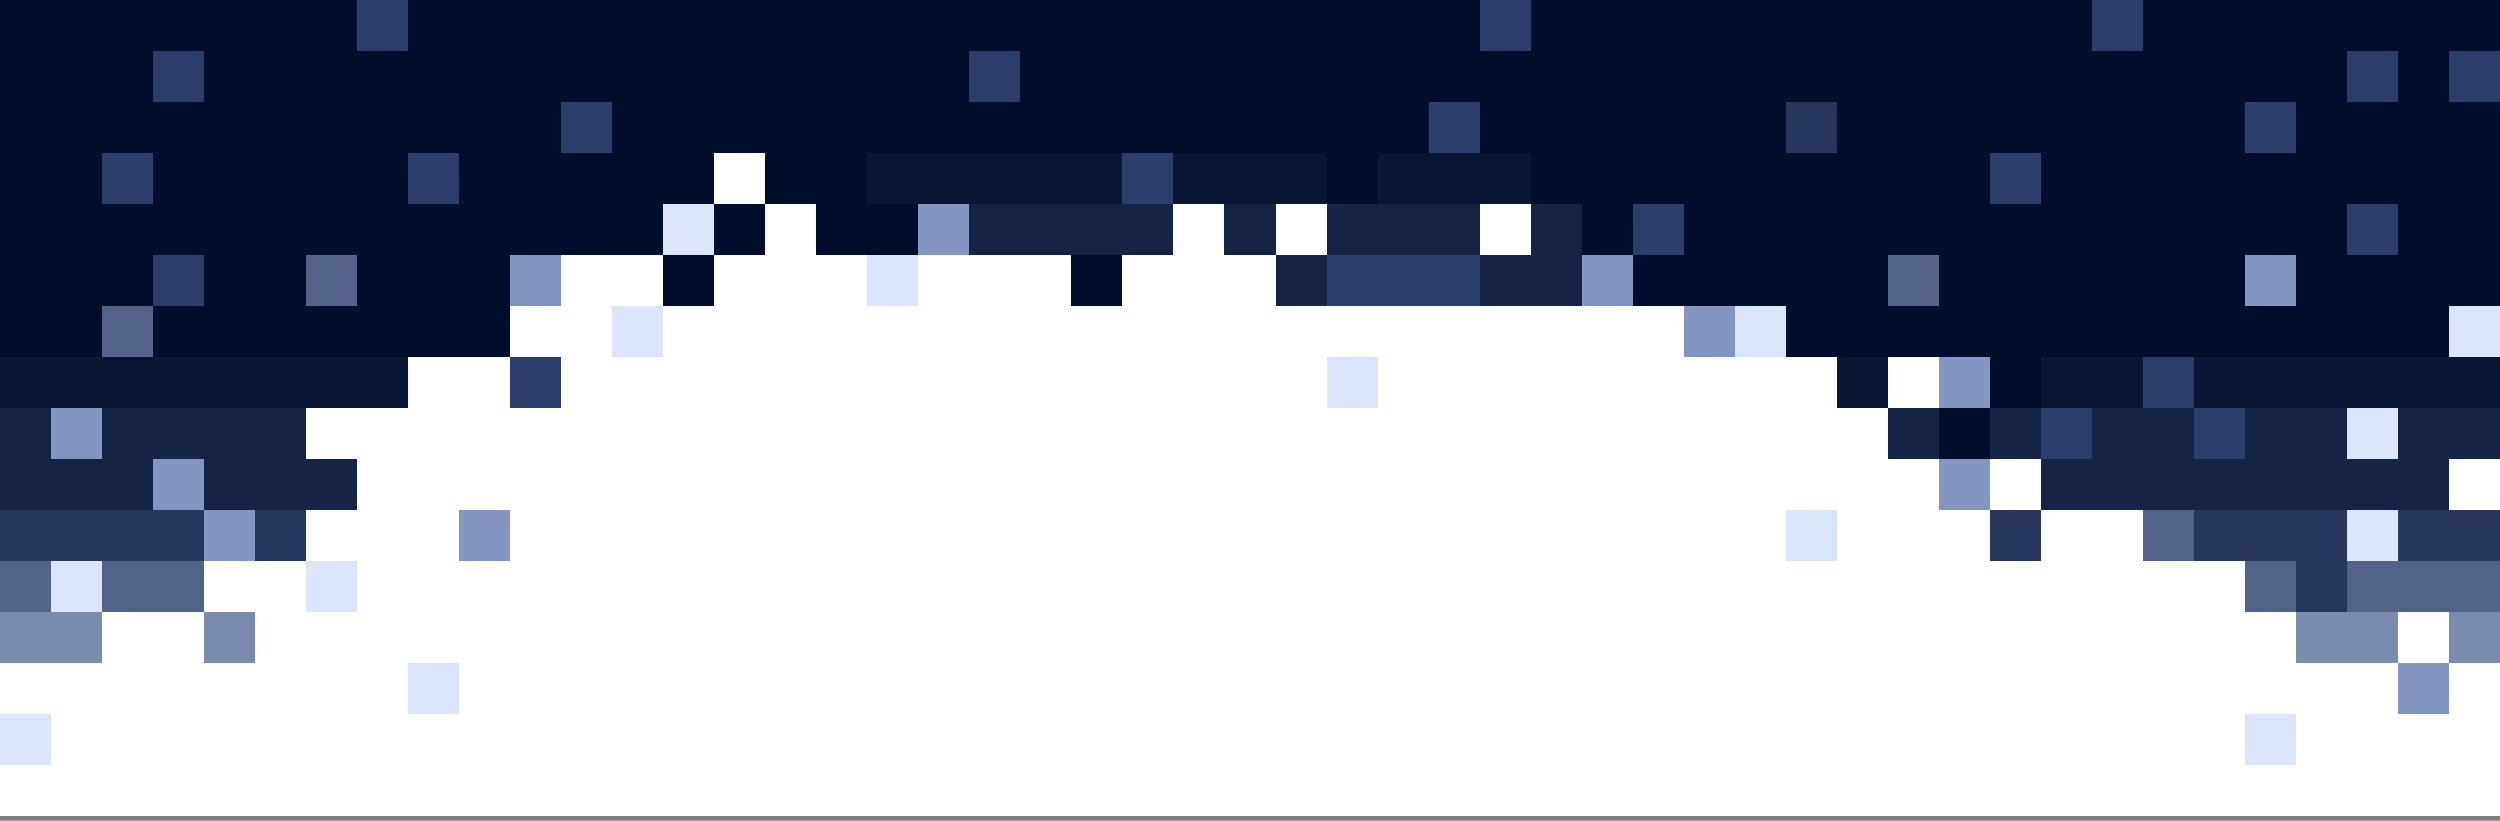 <svg xmlns="http://www.w3.org/2000/svg" id="mySvg" width="2254" height="740" viewBox="0 0 2254 740" fill="none" style=" ">
  <rect x="0" y="0" width="2254" height="740" fill="#808080" stroke="none"/>
  <rect width="46" height="46" fill="#000D2C" x="0" y="0" shape-rendering="crispEdges"/>
  <rect x="46" width="46" height="46" fill="#000D2C" y="0" shape-rendering="crispEdges"/>
  <rect x="92" width="46" height="46" fill="#000D2C" y="0" shape-rendering="crispEdges"/>
  <rect x="138" width="46" height="46" fill="#000D2C" y="0" shape-rendering="crispEdges"/>
  <rect x="184" width="46" height="46" fill="#000D2C" y="0" shape-rendering="crispEdges"/>
  <rect x="230" width="46" height="46" fill="#000D2C" y="0" shape-rendering="crispEdges"/>
  <rect x="276" width="46" height="46" fill="#000D2C" y="0" shape-rendering="crispEdges"/>
  <rect x="322" width="46" height="46" fill="#2B3E6B" y="0" shape-rendering="crispEdges"/>
  <rect x="368" width="46" height="46" fill="#000D2C" y="0" shape-rendering="crispEdges"/>
  <rect x="414" width="46" height="46" fill="#000D2C" y="0" shape-rendering="crispEdges"/>
  <rect x="460" width="46" height="46" fill="#000D2C" y="0" shape-rendering="crispEdges"/>
  <rect x="506" width="46" height="46" fill="#000D2C" y="0" shape-rendering="crispEdges"/>
  <rect x="552" width="46" height="46" fill="#000D2C" y="0" shape-rendering="crispEdges"/>
  <rect x="598" width="46" height="46" fill="#000D2C" y="0" shape-rendering="crispEdges"/>
  <rect x="644" width="46" height="46" fill="#000D2C" y="0" shape-rendering="crispEdges"/>
  <rect x="690" width="46" height="46" fill="#000D2C" y="0" shape-rendering="crispEdges"/>
  <rect x="736" width="46" height="46" fill="#000D2C" y="0" shape-rendering="crispEdges"/>
  <rect x="782" width="46" height="46" fill="#000D2C" y="0" shape-rendering="crispEdges"/>
  <rect x="828" width="46" height="46" fill="#000D2C" y="0" shape-rendering="crispEdges"/>
  <rect x="874" width="46" height="46" fill="#000D2C" y="0" shape-rendering="crispEdges"/>
  <rect x="920" width="46" height="46" fill="#000D2C" y="0" shape-rendering="crispEdges"/>
  <rect x="966" width="46" height="46" fill="#000D2C" y="0" shape-rendering="crispEdges"/>
  <rect x="1012" width="46" height="46" fill="#000D2C" y="0" shape-rendering="crispEdges"/>
  <rect x="1058" width="46" height="46" fill="#000D2C" y="0" shape-rendering="crispEdges"/>
  <rect x="1104" width="46" height="46" fill="#000D2C" y="0" shape-rendering="crispEdges"/>
  <rect x="1150" width="46" height="46" fill="#000D2C" y="0" shape-rendering="crispEdges"/>
  <rect x="1196" width="46" height="46" fill="#000D2C" y="0" shape-rendering="crispEdges"/>
  <rect x="1242" width="46" height="46" fill="#000D2C" y="0" shape-rendering="crispEdges"/>
  <rect x="1288" width="46" height="46" fill="#000D2C" y="0" shape-rendering="crispEdges"/>
  <rect x="1334" width="46" height="46" fill="#2B3E6B" y="0" shape-rendering="crispEdges"/>
  <rect x="1380" width="46" height="46" fill="#000D2C" y="0" shape-rendering="crispEdges"/>
  <rect x="1426" width="46" height="46" fill="#000D2C" y="0" shape-rendering="crispEdges"/>
  <rect x="1472" width="46" height="46" fill="#000D2C" y="0" shape-rendering="crispEdges"/>
  <rect x="1518" width="46" height="46" fill="#000D2C" y="0" shape-rendering="crispEdges"/>
  <rect x="1564" width="46" height="46" fill="#000D2C" y="0" shape-rendering="crispEdges"/>
  <rect x="1610" width="46" height="46" fill="#000D2C" y="0" shape-rendering="crispEdges"/>
  <rect x="1656" width="46" height="46" fill="#000D2C" y="0" shape-rendering="crispEdges"/>
  <rect x="1702" width="46" height="46" fill="#000D2C" y="0" shape-rendering="crispEdges"/>
  <rect x="1748" width="46" height="46" fill="#000D2C" y="0" shape-rendering="crispEdges"/>
  <rect x="1794" width="46" height="46" fill="#000D2C" y="0" shape-rendering="crispEdges"/>
  <rect x="1840" width="46" height="46" fill="#000D2C" y="0" shape-rendering="crispEdges"/>
  <rect x="1886" width="46" height="46" fill="#2B3E6B" y="0" shape-rendering="crispEdges"/>
  <rect x="1932" width="46" height="46" fill="#000D2C" y="0" shape-rendering="crispEdges"/>
  <rect x="1978" width="46" height="46" fill="#000D2C" y="0" shape-rendering="crispEdges"/>
  <rect x="2024" width="46" height="46" fill="#000D2C" y="0" shape-rendering="crispEdges"/>
  <rect x="2070" width="46" height="46" fill="#000D2C" y="0" shape-rendering="crispEdges"/>
  <rect x="2116" width="46" height="46" fill="#000D2C" y="0" shape-rendering="crispEdges"/>
  <rect x="2162" width="46" height="46" fill="#000D2C" y="0" shape-rendering="crispEdges"/>
  <rect x="2208" width="46" height="46" fill="#000D2C" y="0" shape-rendering="crispEdges"/>
  <rect y="46" width="46" height="46" fill="#000D2C" x="0" shape-rendering="crispEdges"/>
  <rect x="46" y="46" width="46" height="46" fill="#000D2C" shape-rendering="crispEdges"/>
  <rect x="92" y="46" width="46" height="46" fill="#000D2C" shape-rendering="crispEdges"/>
  <rect x="138" y="46" width="46" height="46" fill="#2B3E6B" shape-rendering="crispEdges"/>
  <rect x="184" y="46" width="46" height="46" fill="#000D2C" shape-rendering="crispEdges"/>
  <rect x="230" y="46" width="46" height="46" fill="#000D2C" shape-rendering="crispEdges"/>
  <rect x="276" y="46" width="46" height="46" fill="#000D2C" shape-rendering="crispEdges"/>
  <rect x="322" y="46" width="46" height="46" fill="#000D2C" shape-rendering="crispEdges"/>
  <rect x="368" y="46" width="46" height="46" fill="#000D2C" shape-rendering="crispEdges"/>
  <rect x="414" y="46" width="46" height="46" fill="#000D2C" shape-rendering="crispEdges"/>
  <rect x="460" y="46" width="46" height="46" fill="#000D2C" shape-rendering="crispEdges"/>
  <rect x="506" y="46" width="46" height="46" fill="#000D2C" shape-rendering="crispEdges"/>
  <rect x="552" y="46" width="46" height="46" fill="#000D2C" shape-rendering="crispEdges"/>
  <rect x="598" y="46" width="46" height="46" fill="#000D2C" shape-rendering="crispEdges"/>
  <rect x="644" y="46" width="46" height="46" fill="#000D2C" shape-rendering="crispEdges"/>
  <rect x="690" y="46" width="46" height="46" fill="#000D2C" shape-rendering="crispEdges"/>
  <rect x="736" y="46" width="46" height="46" fill="#000D2C" shape-rendering="crispEdges"/>
  <rect x="782" y="46" width="46" height="46" fill="#000D2C" shape-rendering="crispEdges"/>
  <rect x="828" y="46" width="46" height="46" fill="#000D2C" shape-rendering="crispEdges"/>
  <rect x="874" y="46" width="46" height="46" fill="#2B3E6B" shape-rendering="crispEdges"/>
  <rect x="920" y="46" width="46" height="46" fill="#000D2C" shape-rendering="crispEdges"/>
  <rect x="966" y="46" width="46" height="46" fill="#000D2C" shape-rendering="crispEdges"/>
  <rect x="1012" y="46" width="46" height="46" fill="#000D2C" shape-rendering="crispEdges"/>
  <rect x="1058" y="46" width="46" height="46" fill="#000D2C" shape-rendering="crispEdges"/>
  <rect x="1104" y="46" width="46" height="46" fill="#000D2C" shape-rendering="crispEdges"/>
  <rect x="1150" y="46" width="46" height="46" fill="#000D2C" shape-rendering="crispEdges"/>
  <rect x="1196" y="46" width="46" height="46" fill="#000D2C" shape-rendering="crispEdges"/>
  <rect x="1242" y="46" width="46" height="46" fill="#000D2C" shape-rendering="crispEdges"/>
  <rect x="1288" y="46" width="46" height="46" fill="#000D2C" shape-rendering="crispEdges"/>
  <rect x="1334" y="46" width="46" height="46" fill="#000D2C" shape-rendering="crispEdges"/>
  <rect x="1380" y="46" width="46" height="46" fill="#000D2C" shape-rendering="crispEdges"/>
  <rect x="1426" y="46" width="46" height="46" fill="#000D2C" shape-rendering="crispEdges"/>
  <rect x="1472" y="46" width="46" height="46" fill="#000D2C" shape-rendering="crispEdges"/>
  <rect x="1518" y="46" width="46" height="46" fill="#000D2C" shape-rendering="crispEdges"/>
  <rect x="1564" y="46" width="46" height="46" fill="#000D2C" shape-rendering="crispEdges"/>
  <rect x="1610" y="46" width="46" height="46" fill="#000D2C" shape-rendering="crispEdges"/>
  <rect x="1656" y="46" width="46" height="46" fill="#000D2C" shape-rendering="crispEdges"/>
  <rect x="1702" y="46" width="46" height="46" fill="#000D2C" shape-rendering="crispEdges"/>
  <rect x="1748" y="46" width="46" height="46" fill="#000D2C" shape-rendering="crispEdges"/>
  <rect x="1794" y="46" width="46" height="46" fill="#000D2C" shape-rendering="crispEdges"/>
  <rect x="1840" y="46" width="46" height="46" fill="#000D2C" shape-rendering="crispEdges"/>
  <rect x="1886" y="46" width="46" height="46" fill="#000D2C" shape-rendering="crispEdges"/>
  <rect x="1932" y="46" width="46" height="46" fill="#000D2C" shape-rendering="crispEdges"/>
  <rect x="1978" y="46" width="46" height="46" fill="#000D2C" shape-rendering="crispEdges"/>
  <rect x="2024" y="46" width="46" height="46" fill="#000D2C" shape-rendering="crispEdges"/>
  <rect x="2070" y="46" width="46" height="46" fill="#000D2C" shape-rendering="crispEdges"/>
  <rect x="2116" y="46" width="46" height="46" fill="#2B3E6B" shape-rendering="crispEdges"/>
  <rect x="2162" y="46" width="46" height="46" fill="#000D2C" shape-rendering="crispEdges"/>
  <rect x="2208" y="46" width="46" height="46" fill="#2B3E6B" shape-rendering="crispEdges"/>
  <rect y="92" width="46" height="46" fill="#000D2C" x="0" shape-rendering="crispEdges"/>
  <rect x="46" y="92" width="46" height="46" fill="#000D2C" shape-rendering="crispEdges"/>
  <rect x="92" y="92" width="46" height="46" fill="#000D2C" shape-rendering="crispEdges"/>
  <rect x="138" y="92" width="46" height="46" fill="#000D2C" shape-rendering="crispEdges"/>
  <rect x="184" y="92" width="46" height="46" fill="#000D2C" shape-rendering="crispEdges"/>
  <rect x="230" y="92" width="46" height="46" fill="#000D2C" shape-rendering="crispEdges"/>
  <rect x="276" y="92" width="46" height="46" fill="#000D2C" shape-rendering="crispEdges"/>
  <rect x="322" y="92" width="46" height="46" fill="#000D2C" shape-rendering="crispEdges"/>
  <rect x="368" y="92" width="46" height="46" fill="#000D2C" shape-rendering="crispEdges"/>
  <rect x="414" y="92" width="46" height="46" fill="#000D2C" shape-rendering="crispEdges"/>
  <rect x="460" y="92" width="46" height="46" fill="#000D2C" shape-rendering="crispEdges"/>
  <rect x="506" y="92" width="46" height="46" fill="#2B3E6B" shape-rendering="crispEdges"/>
  <rect x="552" y="92" width="46" height="46" fill="#000D2C" shape-rendering="crispEdges"/>
  <rect x="598" y="92" width="46" height="46" fill="#000D2C" shape-rendering="crispEdges"/>
  <rect x="644" y="92" width="46" height="46" fill="#000D2C" shape-rendering="crispEdges"/>
  <rect x="690" y="92" width="46" height="46" fill="#000D2C" shape-rendering="crispEdges"/>
  <rect x="736" y="92" width="46" height="46" fill="#000D2C" shape-rendering="crispEdges"/>
  <rect x="782" y="92" width="46" height="46" fill="#000D2C" shape-rendering="crispEdges"/>
  <rect x="828" y="92" width="46" height="46" fill="#000D2C" shape-rendering="crispEdges"/>
  <rect x="874" y="92" width="46" height="46" fill="#000D2C" shape-rendering="crispEdges"/>
  <rect x="920" y="92" width="46" height="46" fill="#000D2C" shape-rendering="crispEdges"/>
  <rect x="966" y="92" width="46" height="46" fill="#000D2C" shape-rendering="crispEdges"/>
  <rect x="1012" y="92" width="46" height="46" fill="#000D2C" shape-rendering="crispEdges"/>
  <rect x="1058" y="92" width="46" height="46" fill="#000D2C" shape-rendering="crispEdges"/>
  <rect x="1104" y="92" width="46" height="46" fill="#000D2C" shape-rendering="crispEdges"/>
  <rect x="1150" y="92" width="46" height="46" fill="#000D2C" shape-rendering="crispEdges"/>
  <rect x="1196" y="92" width="46" height="46" fill="#000D2C" shape-rendering="crispEdges"/>
  <rect x="1242" y="92" width="46" height="46" fill="#000D2C" shape-rendering="crispEdges"/>
  <rect x="1288" y="92" width="46" height="46" fill="#2B3E6B" shape-rendering="crispEdges"/>
  <rect x="1334" y="92" width="46" height="46" fill="#000D2C" shape-rendering="crispEdges"/>
  <rect x="1380" y="92" width="46" height="46" fill="#000D2C" shape-rendering="crispEdges"/>
  <rect x="1426" y="92" width="46" height="46" fill="#000D2C" shape-rendering="crispEdges"/>
  <rect x="1472" y="92" width="46" height="46" fill="#000D2C" shape-rendering="crispEdges"/>
  <rect x="1518" y="92" width="46" height="46" fill="#000D2C" shape-rendering="crispEdges"/>
  <rect x="1564" y="92" width="46" height="46" fill="#000D2C" shape-rendering="crispEdges"/>
  <rect x="1610" y="92" width="46" height="46" fill="#27365C" shape-rendering="crispEdges"/>
  <rect x="1656" y="92" width="46" height="46" fill="#000D2C" shape-rendering="crispEdges"/>
  <rect x="1702" y="92" width="46" height="46" fill="#000D2C" shape-rendering="crispEdges"/>
  <rect x="1748" y="92" width="46" height="46" fill="#000D2C" shape-rendering="crispEdges"/>
  <rect x="1794" y="92" width="46" height="46" fill="#000D2C" shape-rendering="crispEdges"/>
  <rect x="1840" y="92" width="46" height="46" fill="#000D2C" shape-rendering="crispEdges"/>
  <rect x="1886" y="92" width="46" height="46" fill="#000D2C" shape-rendering="crispEdges"/>
  <rect x="1932" y="92" width="46" height="46" fill="#000D2C" shape-rendering="crispEdges"/>
  <rect x="1978" y="92" width="46" height="46" fill="#000D2C" shape-rendering="crispEdges"/>
  <rect x="2024" y="92" width="46" height="46" fill="#2B3E6B" shape-rendering="crispEdges"/>
  <rect x="2070" y="92" width="46" height="46" fill="#000D2C" shape-rendering="crispEdges"/>
  <rect x="2116" y="92" width="46" height="46" fill="#000D2C" shape-rendering="crispEdges"/>
  <rect x="2162" y="92" width="46" height="46" fill="#000D2C" shape-rendering="crispEdges"/>
  <rect x="2208" y="92" width="46" height="46" fill="#000D2C" shape-rendering="crispEdges"/>
  <rect y="138" width="46" height="46" fill="#000D2C" x="0" shape-rendering="crispEdges"/>
  <rect x="46" y="138" width="46" height="46" fill="#000D2C" shape-rendering="crispEdges"/>
  <rect x="92" y="138" width="46" height="46" fill="#2B3E6B" shape-rendering="crispEdges"/>
  <rect x="138" y="138" width="46" height="46" fill="#000D2C" shape-rendering="crispEdges"/>
  <rect x="184" y="138" width="46" height="46" fill="#000D2C" shape-rendering="crispEdges"/>
  <rect x="230" y="138" width="46" height="46" fill="#000D2C" shape-rendering="crispEdges"/>
  <rect x="276" y="138" width="46" height="46" fill="#000D2C" shape-rendering="crispEdges"/>
  <rect x="322" y="138" width="46" height="46" fill="#000D2C" shape-rendering="crispEdges"/>
  <rect x="368" y="138" width="46" height="46" fill="#2B3E6B" shape-rendering="crispEdges"/>
  <rect x="414" y="138" width="46" height="46" fill="#000D2C" shape-rendering="crispEdges"/>
  <rect x="460" y="138" width="46" height="46" fill="#000D2C" shape-rendering="crispEdges"/>
  <rect x="506" y="138" width="46" height="46" fill="#000D2C" shape-rendering="crispEdges"/>
  <rect x="552" y="138" width="46" height="46" fill="#000D2C" shape-rendering="crispEdges"/>
  <rect x="598" y="138" width="46" height="46" fill="#000D2C" shape-rendering="crispEdges"/>
  <rect x="644" y="138" width="46" height="46" fill="white" shape-rendering="crispEdges"/>
  <rect x="690" y="138" width="46" height="46" fill="#000D2C" shape-rendering="crispEdges"/>
  <rect x="736" y="138" width="46" height="46" fill="#000D2C" shape-rendering="crispEdges"/>
  <rect x="782" y="138" width="46" height="46" fill="#091636" shape-rendering="crispEdges"/>
  <rect x="828" y="138" width="46" height="46" fill="#091636" shape-rendering="crispEdges"/>
  <rect x="874" y="138" width="46" height="46" fill="#091636" shape-rendering="crispEdges"/>
  <rect x="920" y="138" width="46" height="46" fill="#091636" shape-rendering="crispEdges"/>
  <rect x="966" y="138" width="46" height="46" fill="#091636" shape-rendering="crispEdges"/>
  <rect x="1012" y="138" width="46" height="46" fill="#2B3E6B" shape-rendering="crispEdges"/>
  <rect x="1058" y="138" width="46" height="46" fill="#091636" shape-rendering="crispEdges"/>
  <rect x="1104" y="138" width="46" height="46" fill="#091636" shape-rendering="crispEdges"/>
  <rect x="1150" y="138" width="46" height="46" fill="#091636" shape-rendering="crispEdges"/>
  <rect x="1196" y="138" width="46" height="46" fill="#000D2C" shape-rendering="crispEdges"/>
  <rect x="1242" y="138" width="46" height="46" fill="#091636" shape-rendering="crispEdges"/>
  <rect x="1288" y="138" width="46" height="46" fill="#091636" shape-rendering="crispEdges"/>
  <rect x="1334" y="138" width="46" height="46" fill="#091636" shape-rendering="crispEdges"/>
  <rect x="1380" y="138" width="46" height="46" fill="#000D2C" shape-rendering="crispEdges"/>
  <rect x="1426" y="138" width="46" height="46" fill="#000D2C" shape-rendering="crispEdges"/>
  <rect x="1472" y="138" width="46" height="46" fill="#000D2C" shape-rendering="crispEdges"/>
  <rect x="1518" y="138" width="46" height="46" fill="#000D2C" shape-rendering="crispEdges"/>
  <rect x="1564" y="138" width="46" height="46" fill="#000D2C" shape-rendering="crispEdges"/>
  <rect x="1610" y="138" width="46" height="46" fill="#000D2C" shape-rendering="crispEdges"/>
  <rect x="1656" y="138" width="46" height="46" fill="#000D2C" shape-rendering="crispEdges"/>
  <rect x="1702" y="138" width="46" height="46" fill="#000D2C" shape-rendering="crispEdges"/>
  <rect x="1748" y="138" width="46" height="46" fill="#000D2C" shape-rendering="crispEdges"/>
  <rect x="1794" y="138" width="46" height="46" fill="#2B3E6B" shape-rendering="crispEdges"/>
  <rect x="1840" y="138" width="46" height="46" fill="#000D2C" shape-rendering="crispEdges"/>
  <rect x="1886" y="138" width="46" height="46" fill="#000D2C" shape-rendering="crispEdges"/>
  <rect x="1932" y="138" width="46" height="46" fill="#000D2C" shape-rendering="crispEdges"/>
  <rect x="1978" y="138" width="46" height="46" fill="#000D2C" shape-rendering="crispEdges"/>
  <rect x="2024" y="138" width="46" height="46" fill="#000D2C" shape-rendering="crispEdges"/>
  <rect x="2070" y="138" width="46" height="46" fill="#000D2C" shape-rendering="crispEdges"/>
  <rect x="2116" y="138" width="46" height="46" fill="#000D2C" shape-rendering="crispEdges"/>
  <rect x="2162" y="138" width="46" height="46" fill="#000D2C" shape-rendering="crispEdges"/>
  <rect x="2208" y="138" width="46" height="46" fill="#000D2C" shape-rendering="crispEdges"/>
  <rect y="184" width="46" height="46" fill="#000D2C" x="0" shape-rendering="crispEdges"/>
  <rect x="46" y="184" width="46" height="46" fill="#000D2C" shape-rendering="crispEdges"/>
  <rect x="92" y="184" width="46" height="46" fill="#000D2C" shape-rendering="crispEdges"/>
  <rect x="138" y="184" width="46" height="46" fill="#000D2C" shape-rendering="crispEdges"/>
  <rect x="184" y="184" width="46" height="46" fill="#000D2C" shape-rendering="crispEdges"/>
  <rect x="230" y="184" width="46" height="46" fill="#000D2C" shape-rendering="crispEdges"/>
  <rect x="276" y="184" width="46" height="46" fill="#000D2C" shape-rendering="crispEdges"/>
  <rect x="322" y="184" width="46" height="46" fill="#000D2C" shape-rendering="crispEdges"/>
  <rect x="368" y="184" width="46" height="46" fill="#000D2C" shape-rendering="crispEdges"/>
  <rect x="414" y="184" width="46" height="46" fill="#000D2C" shape-rendering="crispEdges"/>
  <rect x="460" y="184" width="46" height="46" fill="#000D2C" shape-rendering="crispEdges"/>
  <rect x="506" y="184" width="46" height="46" fill="#000D2C" shape-rendering="crispEdges"/>
  <rect x="552" y="184" width="46" height="46" fill="#000D2C" shape-rendering="crispEdges"/>
  <rect x="598" y="184" width="46" height="46" fill="#DCE5FB" shape-rendering="crispEdges"/>
  <rect x="644" y="184" width="46" height="46" fill="#000D2C" shape-rendering="crispEdges"/>
  <rect x="690" y="184" width="46" height="46" fill="white" shape-rendering="crispEdges"/>
  <rect x="736" y="184" width="46" height="46" fill="#000D2C" shape-rendering="crispEdges"/>
  <rect x="782" y="184" width="46" height="46" fill="#000D2C" shape-rendering="crispEdges"/>
  <rect x="828" y="184" width="46" height="46" fill="#8396C2" shape-rendering="crispEdges"/>
  <rect x="874" y="184" width="46" height="46" fill="#152346" shape-rendering="crispEdges"/>
  <rect x="920" y="184" width="46" height="46" fill="#152346" shape-rendering="crispEdges"/>
  <rect x="966" y="184" width="46" height="46" fill="#152346" shape-rendering="crispEdges"/>
  <rect x="1012" y="184" width="46" height="46" fill="#152346" shape-rendering="crispEdges"/>
  <rect x="1058" y="184" width="46" height="46" fill="white" shape-rendering="crispEdges"/>
  <rect x="1104" y="184" width="46" height="46" fill="#152346" shape-rendering="crispEdges"/>
  <rect x="1150" y="184" width="46" height="46" fill="white" shape-rendering="crispEdges"/>
  <rect x="1196" y="184" width="46" height="46" fill="#152346" shape-rendering="crispEdges"/>
  <rect x="1242" y="184" width="46" height="46" fill="#152346" shape-rendering="crispEdges"/>
  <rect x="1288" y="184" width="46" height="46" fill="#152346" shape-rendering="crispEdges"/>
  <rect x="1334" y="184" width="46" height="46" fill="white" shape-rendering="crispEdges"/>
  <rect x="1380" y="184" width="46" height="46" fill="#152346" shape-rendering="crispEdges"/>
  <rect x="1426" y="184" width="46" height="46" fill="#000D2C" shape-rendering="crispEdges"/>
  <rect x="1472" y="184" width="46" height="46" fill="#2B3E6B" shape-rendering="crispEdges"/>
  <rect x="1518" y="184" width="46" height="46" fill="#000D2C" shape-rendering="crispEdges"/>
  <rect x="1564" y="184" width="46" height="46" fill="#000D2C" shape-rendering="crispEdges"/>
  <rect x="1610" y="184" width="46" height="46" fill="#000D2C" shape-rendering="crispEdges"/>
  <rect x="1656" y="184" width="46" height="46" fill="#000D2C" shape-rendering="crispEdges"/>
  <rect x="1702" y="184" width="46" height="46" fill="#000D2C" shape-rendering="crispEdges"/>
  <rect x="1748" y="184" width="46" height="46" fill="#000D2C" shape-rendering="crispEdges"/>
  <rect x="1794" y="184" width="46" height="46" fill="#000D2C" shape-rendering="crispEdges"/>
  <rect x="1840" y="184" width="46" height="46" fill="#000D2C" shape-rendering="crispEdges"/>
  <rect x="1886" y="184" width="46" height="46" fill="#000D2C" shape-rendering="crispEdges"/>
  <rect x="1932" y="184" width="46" height="46" fill="#000D2C" shape-rendering="crispEdges"/>
  <rect x="1978" y="184" width="46" height="46" fill="#000D2C" shape-rendering="crispEdges"/>
  <rect x="2024" y="184" width="46" height="46" fill="#000D2C" shape-rendering="crispEdges"/>
  <rect x="2070" y="184" width="46" height="46" fill="#000D2C" shape-rendering="crispEdges"/>
  <rect x="2116" y="184" width="46" height="46" fill="#2B3E6B" shape-rendering="crispEdges"/>
  <rect x="2162" y="184" width="46" height="46" fill="#000D2C" shape-rendering="crispEdges"/>
  <rect x="2208" y="184" width="46" height="46" fill="#000D2C" shape-rendering="crispEdges"/>
  <rect y="230" width="46" height="46" fill="#000D2C" x="0" shape-rendering="crispEdges"/>
  <rect x="46" y="230" width="46" height="46" fill="#000D2C" shape-rendering="crispEdges"/>
  <rect x="92" y="230" width="46" height="46" fill="#000D2C" shape-rendering="crispEdges"/>
  <rect x="138" y="230" width="46" height="46" fill="#2B3E6B" shape-rendering="crispEdges"/>
  <rect x="184" y="230" width="46" height="46" fill="#000D2C" shape-rendering="crispEdges"/>
  <rect x="230" y="230" width="46" height="46" fill="#000D2C" shape-rendering="crispEdges"/>
  <rect x="276" y="230" width="46" height="46" fill="#536288" shape-rendering="crispEdges"/>
  <rect x="322" y="230" width="46" height="46" fill="#000D2C" shape-rendering="crispEdges"/>
  <rect x="368" y="230" width="46" height="46" fill="#000D2C" shape-rendering="crispEdges"/>
  <rect x="414" y="230" width="46" height="46" fill="#000D2C" shape-rendering="crispEdges"/>
  <rect x="460" y="230" width="46" height="46" fill="#8396C2" shape-rendering="crispEdges"/>
  <rect x="506" y="230" width="46" height="46" fill="white" shape-rendering="crispEdges"/>
  <rect x="552" y="230" width="46" height="46" fill="white" shape-rendering="crispEdges"/>
  <rect x="598" y="230" width="46" height="46" fill="#000D2C" shape-rendering="crispEdges"/>
  <rect x="644" y="230" width="46" height="46" fill="white" shape-rendering="crispEdges"/>
  <rect x="690" y="230" width="46" height="46" fill="white" shape-rendering="crispEdges"/>
  <rect x="736" y="230" width="46" height="46" fill="white" shape-rendering="crispEdges"/>
  <rect x="782" y="230" width="46" height="46" fill="#DCE5FB" shape-rendering="crispEdges"/>
  <rect x="828" y="230" width="46" height="46" fill="white" shape-rendering="crispEdges"/>
  <rect x="874" y="230" width="46" height="46" fill="white" shape-rendering="crispEdges"/>
  <rect x="920" y="230" width="46" height="46" fill="white" shape-rendering="crispEdges"/>
  <rect x="966" y="230" width="46" height="46" fill="#000D2C" shape-rendering="crispEdges"/>
  <rect x="1012" y="230" width="46" height="46" fill="white" shape-rendering="crispEdges"/>
  <rect x="1058" y="230" width="46" height="46" fill="white" shape-rendering="crispEdges"/>
  <rect x="1104" y="230" width="46" height="46" fill="white" shape-rendering="crispEdges"/>
  <rect x="1150" y="230" width="46" height="46" fill="#152346" shape-rendering="crispEdges"/>
  <rect x="1196" y="230" width="46" height="46" fill="#2B3E6B" shape-rendering="crispEdges"/>
  <rect x="1242" y="230" width="46" height="46" fill="#2B3E6B" shape-rendering="crispEdges"/>
  <rect x="1288" y="230" width="46" height="46" fill="#2B3E6B" shape-rendering="crispEdges"/>
  <rect x="1334" y="230" width="46" height="46" fill="#152346" shape-rendering="crispEdges"/>
  <rect x="1380" y="230" width="46" height="46" fill="#152346" shape-rendering="crispEdges"/>
  <rect x="1426" y="230" width="46" height="46" fill="#8396C2" shape-rendering="crispEdges"/>
  <rect x="1472" y="230" width="46" height="46" fill="#000D2C" shape-rendering="crispEdges"/>
  <rect x="1518" y="230" width="46" height="46" fill="#000D2C" shape-rendering="crispEdges"/>
  <rect x="1564" y="230" width="46" height="46" fill="#000D2C" shape-rendering="crispEdges"/>
  <rect x="1610" y="230" width="46" height="46" fill="#000D2C" shape-rendering="crispEdges"/>
  <rect x="1656" y="230" width="46" height="46" fill="#000D2C" shape-rendering="crispEdges"/>
  <rect x="1702" y="230" width="46" height="46" fill="#536288" shape-rendering="crispEdges"/>
  <rect x="1748" y="230" width="46" height="46" fill="#000D2C" shape-rendering="crispEdges"/>
  <rect x="1794" y="230" width="46" height="46" fill="#000D2C" shape-rendering="crispEdges"/>
  <rect x="1840" y="230" width="46" height="46" fill="#000D2C" shape-rendering="crispEdges"/>
  <rect x="1886" y="230" width="46" height="46" fill="#000D2C" shape-rendering="crispEdges"/>
  <rect x="1932" y="230" width="46" height="46" fill="#000D2C" shape-rendering="crispEdges"/>
  <rect x="1978" y="230" width="46" height="46" fill="#000D2C" shape-rendering="crispEdges"/>
  <rect x="2024" y="230" width="46" height="46" fill="#8396C2" shape-rendering="crispEdges"/>
  <rect x="2070" y="230" width="46" height="46" fill="#000D2C" shape-rendering="crispEdges"/>
  <rect x="2116" y="230" width="46" height="46" fill="#000D2C" shape-rendering="crispEdges"/>
  <rect x="2162" y="230" width="46" height="46" fill="#000D2C" shape-rendering="crispEdges"/>
  <rect x="2208" y="230" width="46" height="46" fill="#000D2C" shape-rendering="crispEdges"/>
  <rect y="276" width="46" height="46" fill="#000D2C" x="0" shape-rendering="crispEdges"/>
  <rect x="46" y="276" width="46" height="46" fill="#000D2C" shape-rendering="crispEdges"/>
  <rect x="92" y="276" width="46" height="46" fill="#536288" shape-rendering="crispEdges"/>
  <rect x="138" y="276" width="46" height="46" fill="#000D2C" shape-rendering="crispEdges"/>
  <rect x="184" y="276" width="46" height="46" fill="#000D2C" shape-rendering="crispEdges"/>
  <rect x="230" y="276" width="46" height="46" fill="#000D2C" shape-rendering="crispEdges"/>
  <rect x="276" y="276" width="46" height="46" fill="#000D2C" shape-rendering="crispEdges"/>
  <rect x="322" y="276" width="46" height="46" fill="#000D2C" shape-rendering="crispEdges"/>
  <rect x="368" y="276" width="46" height="46" fill="#000D2C" shape-rendering="crispEdges"/>
  <rect x="414" y="276" width="46" height="46" fill="#000D2C" shape-rendering="crispEdges"/>
  <rect x="460" y="276" width="46" height="46" fill="white" shape-rendering="crispEdges"/>
  <rect x="506" y="276" width="46" height="46" fill="white" shape-rendering="crispEdges"/>
  <rect x="552" y="276" width="46" height="46" fill="#DCE5FB" shape-rendering="crispEdges"/>
  <rect x="598" y="276" width="46" height="46" fill="white" shape-rendering="crispEdges"/>
  <rect x="644" y="276" width="46" height="46" fill="white" shape-rendering="crispEdges"/>
  <rect x="690" y="276" width="46" height="46" fill="white" shape-rendering="crispEdges"/>
  <rect x="736" y="276" width="46" height="46" fill="white" shape-rendering="crispEdges"/>
  <rect x="782" y="276" width="46" height="46" fill="white" shape-rendering="crispEdges"/>
  <rect x="828" y="276" width="46" height="46" fill="white" shape-rendering="crispEdges"/>
  <rect x="874" y="276" width="46" height="46" fill="white" shape-rendering="crispEdges"/>
  <rect x="920" y="276" width="46" height="46" fill="white" shape-rendering="crispEdges"/>
  <rect x="966" y="276" width="46" height="46" fill="white" shape-rendering="crispEdges"/>
  <rect x="1012" y="276" width="46" height="46" fill="white" shape-rendering="crispEdges"/>
  <rect x="1058" y="276" width="46" height="46" fill="white" shape-rendering="crispEdges"/>
  <rect x="1104" y="276" width="46" height="46" fill="white" shape-rendering="crispEdges"/>
  <rect x="1150" y="276" width="46" height="46" fill="white" shape-rendering="crispEdges"/>
  <rect x="1196" y="276" width="46" height="46" fill="white" shape-rendering="crispEdges"/>
  <rect x="1242" y="276" width="46" height="46" fill="white" shape-rendering="crispEdges"/>
  <rect x="1288" y="276" width="46" height="46" fill="white" shape-rendering="crispEdges"/>
  <rect x="1334" y="276" width="46" height="46" fill="white" shape-rendering="crispEdges"/>
  <rect x="1380" y="276" width="46" height="46" fill="white" shape-rendering="crispEdges"/>
  <rect x="1426" y="276" width="46" height="46" fill="white" shape-rendering="crispEdges"/>
  <rect x="1472" y="276" width="46" height="46" fill="white" shape-rendering="crispEdges"/>
  <rect x="1518" y="276" width="46" height="46" fill="#8396C2" shape-rendering="crispEdges"/>
  <rect x="1564" y="276" width="46" height="46" fill="#DCE5FB" shape-rendering="crispEdges"/>
  <rect x="1610" y="276" width="46" height="46" fill="#000D2C" shape-rendering="crispEdges"/>
  <rect x="1656" y="276" width="46" height="46" fill="#000D2C" shape-rendering="crispEdges"/>
  <rect x="1702" y="276" width="46" height="46" fill="#000D2C" shape-rendering="crispEdges"/>
  <rect x="1748" y="276" width="46" height="46" fill="#000D2C" shape-rendering="crispEdges"/>
  <rect x="1794" y="276" width="46" height="46" fill="#000D2C" shape-rendering="crispEdges"/>
  <rect x="1840" y="276" width="46" height="46" fill="#000D2C" shape-rendering="crispEdges"/>
  <rect x="1886" y="276" width="46" height="46" fill="#000D2C" shape-rendering="crispEdges"/>
  <rect x="1932" y="276" width="46" height="46" fill="#000D2C" shape-rendering="crispEdges"/>
  <rect x="1978" y="276" width="46" height="46" fill="#000D2C" shape-rendering="crispEdges"/>
  <rect x="2024" y="276" width="46" height="46" fill="#000D2C" shape-rendering="crispEdges"/>
  <rect x="2070" y="276" width="46" height="46" fill="#000D2C" shape-rendering="crispEdges"/>
  <rect x="2116" y="276" width="46" height="46" fill="#000D2C" shape-rendering="crispEdges"/>
  <rect x="2162" y="276" width="46" height="46" fill="#000D2C" shape-rendering="crispEdges"/>
  <rect x="2208" y="276" width="46" height="46" fill="#DCE5FB" shape-rendering="crispEdges"/>
  <rect y="322" width="46" height="46" fill="#091636" x="0" shape-rendering="crispEdges"/>
  <rect x="46" y="322" width="46" height="46" fill="#091636" shape-rendering="crispEdges"/>
  <rect x="92" y="322" width="46" height="46" fill="#091636" shape-rendering="crispEdges"/>
  <rect x="138" y="322" width="46" height="46" fill="#091636" shape-rendering="crispEdges"/>
  <rect x="184" y="322" width="46" height="46" fill="#091636" shape-rendering="crispEdges"/>
  <rect x="230" y="322" width="46" height="46" fill="#091636" shape-rendering="crispEdges"/>
  <rect x="276" y="322" width="46" height="46" fill="#091636" shape-rendering="crispEdges"/>
  <rect x="322" y="322" width="46" height="46" fill="#091636" shape-rendering="crispEdges"/>
  <rect x="368" y="322" width="46" height="46" fill="white" shape-rendering="crispEdges"/>
  <rect x="414" y="322" width="46" height="46" fill="white" shape-rendering="crispEdges"/>
  <rect x="460" y="322" width="46" height="46" fill="#2B3E6B" shape-rendering="crispEdges"/>
  <rect x="506" y="322" width="46" height="46" fill="white" shape-rendering="crispEdges"/>
  <rect x="552" y="322" width="46" height="46" fill="white" shape-rendering="crispEdges"/>
  <rect x="598" y="322" width="46" height="46" fill="white" shape-rendering="crispEdges"/>
  <rect x="644" y="322" width="46" height="46" fill="white" shape-rendering="crispEdges"/>
  <rect x="690" y="322" width="46" height="46" fill="white" shape-rendering="crispEdges"/>
  <rect x="736" y="322" width="46" height="46" fill="white" shape-rendering="crispEdges"/>
  <rect x="782" y="322" width="46" height="46" fill="white" shape-rendering="crispEdges"/>
  <rect x="828" y="322" width="46" height="46" fill="white" shape-rendering="crispEdges"/>
  <rect x="874" y="322" width="46" height="46" fill="white" shape-rendering="crispEdges"/>
  <rect x="920" y="322" width="46" height="46" fill="white" shape-rendering="crispEdges"/>
  <rect x="966" y="322" width="46" height="46" fill="white" shape-rendering="crispEdges"/>
  <rect x="1012" y="322" width="46" height="46" fill="white" shape-rendering="crispEdges"/>
  <rect x="1058" y="322" width="46" height="46" fill="white" shape-rendering="crispEdges"/>
  <rect x="1104" y="322" width="46" height="46" fill="white" shape-rendering="crispEdges"/>
  <rect x="1150" y="322" width="46" height="46" fill="white" shape-rendering="crispEdges"/>
  <rect x="1196" y="322" width="46" height="46" fill="#DCE5FB" shape-rendering="crispEdges"/>
  <rect x="1242" y="322" width="46" height="46" fill="white" shape-rendering="crispEdges"/>
  <rect x="1288" y="322" width="46" height="46" fill="white" shape-rendering="crispEdges"/>
  <rect x="1334" y="322" width="46" height="46" fill="white" shape-rendering="crispEdges"/>
  <rect x="1380" y="322" width="46" height="46" fill="white" shape-rendering="crispEdges"/>
  <rect x="1426" y="322" width="46" height="46" fill="white" shape-rendering="crispEdges"/>
  <rect x="1472" y="322" width="46" height="46" fill="white" shape-rendering="crispEdges"/>
  <rect x="1518" y="322" width="46" height="46" fill="white" shape-rendering="crispEdges"/>
  <rect x="1564" y="322" width="46" height="46" fill="white" shape-rendering="crispEdges"/>
  <rect x="1610" y="322" width="46" height="46" fill="white" shape-rendering="crispEdges"/>
  <rect x="1656" y="322" width="46" height="46" fill="#091636" shape-rendering="crispEdges"/>
  <rect x="1702" y="322" width="46" height="46" fill="white" shape-rendering="crispEdges"/>
  <rect x="1748" y="322" width="46" height="46" fill="#8396C2" shape-rendering="crispEdges"/>
  <rect x="1794" y="322" width="46" height="46" fill="#000D2C" shape-rendering="crispEdges"/>
  <rect x="1840" y="322" width="46" height="46" fill="#091636" shape-rendering="crispEdges"/>
  <rect x="1886" y="322" width="46" height="46" fill="#091636" shape-rendering="crispEdges"/>
  <rect x="1932" y="322" width="46" height="46" fill="#2B3E6B" shape-rendering="crispEdges"/>
  <rect x="1978" y="322" width="46" height="46" fill="#091636" shape-rendering="crispEdges"/>
  <rect x="2024" y="322" width="46" height="46" fill="#091636" shape-rendering="crispEdges"/>
  <rect x="2070" y="322" width="46" height="46" fill="#091636" shape-rendering="crispEdges"/>
  <rect x="2116" y="322" width="46" height="46" fill="#091636" shape-rendering="crispEdges"/>
  <rect x="2162" y="322" width="46" height="46" fill="#091636" shape-rendering="crispEdges"/>
  <rect x="2208" y="322" width="46" height="46" fill="#091636" shape-rendering="crispEdges"/>
  <rect y="368" width="46" height="46" fill="#152346" x="0" shape-rendering="crispEdges"/>
  <rect x="46" y="368" width="46" height="46" fill="#8396C2" shape-rendering="crispEdges"/>
  <rect x="92" y="368" width="46" height="46" fill="#152346" shape-rendering="crispEdges"/>
  <rect x="138" y="368" width="46" height="46" fill="#152346" shape-rendering="crispEdges"/>
  <rect x="184" y="368" width="46" height="46" fill="#152346" shape-rendering="crispEdges"/>
  <rect x="230" y="368" width="46" height="46" fill="#152346" shape-rendering="crispEdges"/>
  <rect x="276" y="368" width="46" height="46" fill="white" shape-rendering="crispEdges"/>
  <rect x="322" y="368" width="46" height="46" fill="white" shape-rendering="crispEdges"/>
  <rect x="368" y="368" width="46" height="46" fill="white" shape-rendering="crispEdges"/>
  <rect x="414" y="368" width="46" height="46" fill="white" shape-rendering="crispEdges"/>
  <rect x="460" y="368" width="46" height="46" fill="white" shape-rendering="crispEdges"/>
  <rect x="506" y="368" width="46" height="46" fill="white" shape-rendering="crispEdges"/>
  <rect x="552" y="368" width="46" height="46" fill="white" shape-rendering="crispEdges"/>
  <rect x="598" y="368" width="46" height="46" fill="white" shape-rendering="crispEdges"/>
  <rect x="644" y="368" width="46" height="46" fill="white" shape-rendering="crispEdges"/>
  <rect x="690" y="368" width="46" height="46" fill="white" shape-rendering="crispEdges"/>
  <rect x="736" y="368" width="46" height="46" fill="white" shape-rendering="crispEdges"/>
  <rect x="782" y="368" width="46" height="46" fill="white" shape-rendering="crispEdges"/>
  <rect x="828" y="368" width="46" height="46" fill="white" shape-rendering="crispEdges"/>
  <rect x="874" y="368" width="46" height="46" fill="white" shape-rendering="crispEdges"/>
  <rect x="920" y="368" width="46" height="46" fill="white" shape-rendering="crispEdges"/>
  <rect x="966" y="368" width="46" height="46" fill="white" shape-rendering="crispEdges"/>
  <rect x="1012" y="368" width="46" height="46" fill="white" shape-rendering="crispEdges"/>
  <rect x="1058" y="368" width="46" height="46" fill="white" shape-rendering="crispEdges"/>
  <rect x="1104" y="368" width="46" height="46" fill="white" shape-rendering="crispEdges"/>
  <rect x="1150" y="368" width="46" height="46" fill="white" shape-rendering="crispEdges"/>
  <rect x="1196" y="368" width="46" height="46" fill="white" shape-rendering="crispEdges"/>
  <rect x="1242" y="368" width="46" height="46" fill="white" shape-rendering="crispEdges"/>
  <rect x="1288" y="368" width="46" height="46" fill="white" shape-rendering="crispEdges"/>
  <rect x="1334" y="368" width="46" height="46" fill="white" shape-rendering="crispEdges"/>
  <rect x="1380" y="368" width="46" height="46" fill="white" shape-rendering="crispEdges"/>
  <rect x="1426" y="368" width="46" height="46" fill="white" shape-rendering="crispEdges"/>
  <rect x="1472" y="368" width="46" height="46" fill="white" shape-rendering="crispEdges"/>
  <rect x="1518" y="368" width="46" height="46" fill="white" shape-rendering="crispEdges"/>
  <rect x="1564" y="368" width="46" height="46" fill="white" shape-rendering="crispEdges"/>
  <rect x="1610" y="368" width="46" height="46" fill="white" shape-rendering="crispEdges"/>
  <rect x="1656" y="368" width="46" height="46" fill="white" shape-rendering="crispEdges"/>
  <rect x="1702" y="368" width="46" height="46" fill="#152346" shape-rendering="crispEdges"/>
  <rect x="1748" y="368" width="46" height="46" fill="#000D2C" shape-rendering="crispEdges"/>
  <rect x="1794" y="368" width="46" height="46" fill="#152346" shape-rendering="crispEdges"/>
  <rect x="1840" y="368" width="46" height="46" fill="#2B3E6B" shape-rendering="crispEdges"/>
  <rect x="1886" y="368" width="46" height="46" fill="#152346" shape-rendering="crispEdges"/>
  <rect x="1932" y="368" width="46" height="46" fill="#152346" shape-rendering="crispEdges"/>
  <rect x="1978" y="368" width="46" height="46" fill="#2B3E6B" shape-rendering="crispEdges"/>
  <rect x="2024" y="368" width="46" height="46" fill="#152346" shape-rendering="crispEdges"/>
  <rect x="2070" y="368" width="46" height="46" fill="#152346" shape-rendering="crispEdges"/>
  <rect x="2116" y="368" width="46" height="46" fill="#DCE5FB" shape-rendering="crispEdges"/>
  <rect x="2162" y="368" width="46" height="46" fill="#152346" shape-rendering="crispEdges"/>
  <rect x="2208" y="368" width="46" height="46" fill="#152346" shape-rendering="crispEdges"/>
  <rect y="414" width="46" height="46" fill="#152346" x="0" shape-rendering="crispEdges"/>
  <rect x="46" y="414" width="46" height="46" fill="#152346" shape-rendering="crispEdges"/>
  <rect x="92" y="414" width="46" height="46" fill="#152346" shape-rendering="crispEdges"/>
  <rect x="138" y="414" width="46" height="46" fill="#8396C2" shape-rendering="crispEdges"/>
  <rect x="184" y="414" width="46" height="46" fill="#152346" shape-rendering="crispEdges"/>
  <rect x="230" y="414" width="46" height="46" fill="#152346" shape-rendering="crispEdges"/>
  <rect x="276" y="414" width="46" height="46" fill="#152346" shape-rendering="crispEdges"/>
  <rect x="322" y="414" width="46" height="46" fill="white" shape-rendering="crispEdges"/>
  <rect x="368" y="414" width="46" height="46" fill="white" shape-rendering="crispEdges"/>
  <rect x="414" y="414" width="46" height="46" fill="white" shape-rendering="crispEdges"/>
  <rect x="460" y="414" width="46" height="46" fill="white" shape-rendering="crispEdges"/>
  <rect x="506" y="414" width="46" height="46" fill="white" shape-rendering="crispEdges"/>
  <rect x="552" y="414" width="46" height="46" fill="white" shape-rendering="crispEdges"/>
  <rect x="598" y="414" width="46" height="46" fill="white" shape-rendering="crispEdges"/>
  <rect x="644" y="414" width="46" height="46" fill="white" shape-rendering="crispEdges"/>
  <rect x="690" y="414" width="46" height="46" fill="white" shape-rendering="crispEdges"/>
  <rect x="736" y="414" width="46" height="46" fill="white" shape-rendering="crispEdges"/>
  <rect x="782" y="414" width="46" height="46" fill="white" shape-rendering="crispEdges"/>
  <rect x="828" y="414" width="46" height="46" fill="white" shape-rendering="crispEdges"/>
  <rect x="874" y="414" width="46" height="46" fill="white" shape-rendering="crispEdges"/>
  <rect x="920" y="414" width="46" height="46" fill="white" shape-rendering="crispEdges"/>
  <rect x="966" y="414" width="46" height="46" fill="white" shape-rendering="crispEdges"/>
  <rect x="1012" y="414" width="46" height="46" fill="white" shape-rendering="crispEdges"/>
  <rect x="1058" y="414" width="46" height="46" fill="white" shape-rendering="crispEdges"/>
  <rect x="1104" y="414" width="46" height="46" fill="white" shape-rendering="crispEdges"/>
  <rect x="1150" y="414" width="46" height="46" fill="white" shape-rendering="crispEdges"/>
  <rect x="1196" y="414" width="46" height="46" fill="white" shape-rendering="crispEdges"/>
  <rect x="1242" y="414" width="46" height="46" fill="white" shape-rendering="crispEdges"/>
  <rect x="1288" y="414" width="46" height="46" fill="white" shape-rendering="crispEdges"/>
  <rect x="1334" y="414" width="46" height="46" fill="white" shape-rendering="crispEdges"/>
  <rect x="1380" y="414" width="46" height="46" fill="white" shape-rendering="crispEdges"/>
  <rect x="1426" y="414" width="46" height="46" fill="white" shape-rendering="crispEdges"/>
  <rect x="1472" y="414" width="46" height="46" fill="white" shape-rendering="crispEdges"/>
  <rect x="1518" y="414" width="46" height="46" fill="white" shape-rendering="crispEdges"/>
  <rect x="1564" y="414" width="46" height="46" fill="white" shape-rendering="crispEdges"/>
  <rect x="1610" y="414" width="46" height="46" fill="white" shape-rendering="crispEdges"/>
  <rect x="1656" y="414" width="46" height="46" fill="white" shape-rendering="crispEdges"/>
  <rect x="1702" y="414" width="46" height="46" fill="white" shape-rendering="crispEdges"/>
  <rect x="1748" y="414" width="46" height="46" fill="#8396C2" shape-rendering="crispEdges"/>
  <rect x="1794" y="414" width="46" height="46" fill="white" shape-rendering="crispEdges"/>
  <rect x="1840" y="414" width="46" height="46" fill="#152346" shape-rendering="crispEdges"/>
  <rect x="1886" y="414" width="46" height="46" fill="#152346" shape-rendering="crispEdges"/>
  <rect x="1932" y="414" width="46" height="46" fill="#152346" shape-rendering="crispEdges"/>
  <rect x="1978" y="414" width="46" height="46" fill="#152346" shape-rendering="crispEdges"/>
  <rect x="2024" y="414" width="46" height="46" fill="#152346" shape-rendering="crispEdges"/>
  <rect x="2070" y="414" width="46" height="46" fill="#152346" shape-rendering="crispEdges"/>
  <rect x="2116" y="414" width="46" height="46" fill="#152346" shape-rendering="crispEdges"/>
  <rect x="2162" y="414" width="46" height="46" fill="#152346" shape-rendering="crispEdges"/>
  <rect x="2208" y="414" width="46" height="46" fill="white" shape-rendering="crispEdges"/>
  <rect y="460" width="46" height="46" fill="#27365C" x="0" shape-rendering="crispEdges"/>
  <rect x="46" y="460" width="46" height="46" fill="#27365C" shape-rendering="crispEdges"/>
  <rect x="92" y="460" width="46" height="46" fill="#27365C" shape-rendering="crispEdges"/>
  <rect x="138" y="460" width="46" height="46" fill="#27365C" shape-rendering="crispEdges"/>
  <rect x="184" y="460" width="46" height="46" fill="#8396C2" shape-rendering="crispEdges"/>
  <rect x="230" y="460" width="46" height="46" fill="#27365C" shape-rendering="crispEdges"/>
  <rect x="276" y="460" width="46" height="46" fill="white" shape-rendering="crispEdges"/>
  <rect x="322" y="460" width="46" height="46" fill="white" shape-rendering="crispEdges"/>
  <rect x="368" y="460" width="46" height="46" fill="white" shape-rendering="crispEdges"/>
  <rect x="414" y="460" width="46" height="46" fill="#8396C2" shape-rendering="crispEdges"/>
  <rect x="460" y="460" width="46" height="46" fill="white" shape-rendering="crispEdges"/>
  <rect x="506" y="460" width="46" height="46" fill="white" shape-rendering="crispEdges"/>
  <rect x="552" y="460" width="46" height="46" fill="white" shape-rendering="crispEdges"/>
  <rect x="598" y="460" width="46" height="46" fill="white" shape-rendering="crispEdges"/>
  <rect x="644" y="460" width="46" height="46" fill="white" shape-rendering="crispEdges"/>
  <rect x="690" y="460" width="46" height="46" fill="white" shape-rendering="crispEdges"/>
  <rect x="736" y="460" width="46" height="46" fill="white" shape-rendering="crispEdges"/>
  <rect x="782" y="460" width="46" height="46" fill="white" shape-rendering="crispEdges"/>
  <rect x="828" y="460" width="46" height="46" fill="white" shape-rendering="crispEdges"/>
  <rect x="874" y="460" width="46" height="46" fill="white" shape-rendering="crispEdges"/>
  <rect x="920" y="460" width="46" height="46" fill="white" shape-rendering="crispEdges"/>
  <rect x="966" y="460" width="46" height="46" fill="white" shape-rendering="crispEdges"/>
  <rect x="1012" y="460" width="46" height="46" fill="white" shape-rendering="crispEdges"/>
  <rect x="1058" y="460" width="46" height="46" fill="white" shape-rendering="crispEdges"/>
  <rect x="1104" y="460" width="46" height="46" fill="white" shape-rendering="crispEdges"/>
  <rect x="1150" y="460" width="46" height="46" fill="white" shape-rendering="crispEdges"/>
  <rect x="1196" y="460" width="46" height="46" fill="white" shape-rendering="crispEdges"/>
  <rect x="1242" y="460" width="46" height="46" fill="white" shape-rendering="crispEdges"/>
  <rect x="1288" y="460" width="46" height="46" fill="white" shape-rendering="crispEdges"/>
  <rect x="1334" y="460" width="46" height="46" fill="white" shape-rendering="crispEdges"/>
  <rect x="1380" y="460" width="46" height="46" fill="white" shape-rendering="crispEdges"/>
  <rect x="1426" y="460" width="46" height="46" fill="white" shape-rendering="crispEdges"/>
  <rect x="1472" y="460" width="46" height="46" fill="white" shape-rendering="crispEdges"/>
  <rect x="1518" y="460" width="46" height="46" fill="white" shape-rendering="crispEdges"/>
  <rect x="1564" y="460" width="46" height="46" fill="white" shape-rendering="crispEdges"/>
  <rect x="1610" y="460" width="46" height="46" fill="#DCE5FB" shape-rendering="crispEdges"/>
  <rect x="1656" y="460" width="46" height="46" fill="white" shape-rendering="crispEdges"/>
  <rect x="1702" y="460" width="46" height="46" fill="white" shape-rendering="crispEdges"/>
  <rect x="1748" y="460" width="46" height="46" fill="white" shape-rendering="crispEdges"/>
  <rect x="1794" y="460" width="46" height="46" fill="#27365C" shape-rendering="crispEdges"/>
  <rect x="1840" y="460" width="46" height="46" fill="white" shape-rendering="crispEdges"/>
  <rect x="1886" y="460" width="46" height="46" fill="white" shape-rendering="crispEdges"/>
  <rect x="1932" y="460" width="46" height="46" fill="#536288" shape-rendering="crispEdges"/>
  <rect x="1978" y="460" width="46" height="46" fill="#27365C" shape-rendering="crispEdges"/>
  <rect x="2024" y="460" width="46" height="46" fill="#27365C" shape-rendering="crispEdges"/>
  <rect x="2070" y="460" width="46" height="46" fill="#27365C" shape-rendering="crispEdges"/>
  <rect x="2116" y="460" width="46" height="46" fill="#DCE5FB" shape-rendering="crispEdges"/>
  <rect x="2162" y="460" width="46" height="46" fill="#27365C" shape-rendering="crispEdges"/>
  <rect x="2208" y="460" width="46" height="46" fill="#27365C" shape-rendering="crispEdges"/>
  <rect y="506" width="46" height="46" fill="#536288" x="0" shape-rendering="crispEdges"/>
  <rect x="46" y="506" width="46" height="46" fill="#DCE5FB" shape-rendering="crispEdges"/>
  <rect x="92" y="506" width="46" height="46" fill="#536288" shape-rendering="crispEdges"/>
  <rect x="138" y="506" width="46" height="46" fill="#536288" shape-rendering="crispEdges"/>
  <rect x="184" y="506" width="46" height="46" fill="white" shape-rendering="crispEdges"/>
  <rect x="230" y="506" width="46" height="46" fill="white" shape-rendering="crispEdges"/>
  <rect x="276" y="506" width="46" height="46" fill="#DCE5FB" shape-rendering="crispEdges"/>
  <rect x="322" y="506" width="46" height="46" fill="white" shape-rendering="crispEdges"/>
  <rect x="368" y="506" width="46" height="46" fill="white" shape-rendering="crispEdges"/>
  <rect x="414" y="506" width="46" height="46" fill="white" shape-rendering="crispEdges"/>
  <rect x="460" y="506" width="46" height="46" fill="white" shape-rendering="crispEdges"/>
  <rect x="506" y="506" width="46" height="46" fill="white" shape-rendering="crispEdges"/>
  <rect x="552" y="506" width="46" height="46" fill="white" shape-rendering="crispEdges"/>
  <rect x="598" y="506" width="46" height="46" fill="white" shape-rendering="crispEdges"/>
  <rect x="644" y="506" width="46" height="46" fill="white" shape-rendering="crispEdges"/>
  <rect x="690" y="506" width="46" height="46" fill="white" shape-rendering="crispEdges"/>
  <rect x="736" y="506" width="46" height="46" fill="white" shape-rendering="crispEdges"/>
  <rect x="782" y="506" width="46" height="46" fill="white" shape-rendering="crispEdges"/>
  <rect x="828" y="506" width="46" height="46" fill="white" shape-rendering="crispEdges"/>
  <rect x="874" y="506" width="46" height="46" fill="white" shape-rendering="crispEdges"/>
  <rect x="920" y="506" width="46" height="46" fill="white" shape-rendering="crispEdges"/>
  <rect x="966" y="506" width="46" height="46" fill="white" shape-rendering="crispEdges"/>
  <rect x="1012" y="506" width="46" height="46" fill="white" shape-rendering="crispEdges"/>
  <rect x="1058" y="506" width="46" height="46" fill="white" shape-rendering="crispEdges"/>
  <rect x="1104" y="506" width="46" height="46" fill="white" shape-rendering="crispEdges"/>
  <rect x="1150" y="506" width="46" height="46" fill="white" shape-rendering="crispEdges"/>
  <rect x="1196" y="506" width="46" height="46" fill="white" shape-rendering="crispEdges"/>
  <rect x="1242" y="506" width="46" height="46" fill="white" shape-rendering="crispEdges"/>
  <rect x="1288" y="506" width="46" height="46" fill="white" shape-rendering="crispEdges"/>
  <rect x="1334" y="506" width="46" height="46" fill="white" shape-rendering="crispEdges"/>
  <rect x="1380" y="506" width="46" height="46" fill="white" shape-rendering="crispEdges"/>
  <rect x="1426" y="506" width="46" height="46" fill="white" shape-rendering="crispEdges"/>
  <rect x="1472" y="506" width="46" height="46" fill="white" shape-rendering="crispEdges"/>
  <rect x="1518" y="506" width="46" height="46" fill="white" shape-rendering="crispEdges"/>
  <rect x="1564" y="506" width="46" height="46" fill="white" shape-rendering="crispEdges"/>
  <rect x="1610" y="506" width="46" height="46" fill="white" shape-rendering="crispEdges"/>
  <rect x="1656" y="506" width="46" height="46" fill="white" shape-rendering="crispEdges"/>
  <rect x="1702" y="506" width="46" height="46" fill="white" shape-rendering="crispEdges"/>
  <rect x="1748" y="506" width="46" height="46" fill="white" shape-rendering="crispEdges"/>
  <rect x="1794" y="506" width="46" height="46" fill="white" shape-rendering="crispEdges"/>
  <rect x="1840" y="506" width="46" height="46" fill="white" shape-rendering="crispEdges"/>
  <rect x="1886" y="506" width="46" height="46" fill="white" shape-rendering="crispEdges"/>
  <rect x="1932" y="506" width="46" height="46" fill="white" shape-rendering="crispEdges"/>
  <rect x="1978" y="506" width="46" height="46" fill="white" shape-rendering="crispEdges"/>
  <rect x="2024" y="506" width="46" height="46" fill="#536288" shape-rendering="crispEdges"/>
  <rect x="2070" y="506" width="46" height="46" fill="#27365C" shape-rendering="crispEdges"/>
  <rect x="2116" y="506" width="46" height="46" fill="#536288" shape-rendering="crispEdges"/>
  <rect x="2162" y="506" width="46" height="46" fill="#536288" shape-rendering="crispEdges"/>
  <rect x="2208" y="506" width="46" height="46" fill="#536288" shape-rendering="crispEdges"/>
  <rect y="552" width="46" height="46" fill="#7B8AAF" x="0" shape-rendering="crispEdges"/>
  <rect x="46" y="552" width="46" height="46" fill="#7B8AAF" shape-rendering="crispEdges"/>
  <rect x="92" y="552" width="46" height="46" fill="white" shape-rendering="crispEdges"/>
  <rect x="138" y="552" width="46" height="46" fill="white" shape-rendering="crispEdges"/>
  <rect x="184" y="552" width="46" height="46" fill="#7B8AAF" shape-rendering="crispEdges"/>
  <rect x="230" y="552" width="46" height="46" fill="white" shape-rendering="crispEdges"/>
  <rect x="276" y="552" width="46" height="46" fill="white" shape-rendering="crispEdges"/>
  <rect x="322" y="552" width="46" height="46" fill="white" shape-rendering="crispEdges"/>
  <rect x="368" y="552" width="46" height="46" fill="white" shape-rendering="crispEdges"/>
  <rect x="414" y="552" width="46" height="46" fill="white" shape-rendering="crispEdges"/>
  <rect x="460" y="552" width="46" height="46" fill="white" shape-rendering="crispEdges"/>
  <rect x="506" y="552" width="46" height="46" fill="white" shape-rendering="crispEdges"/>
  <rect x="552" y="552" width="46" height="46" fill="white" shape-rendering="crispEdges"/>
  <rect x="598" y="552" width="46" height="46" fill="white" shape-rendering="crispEdges"/>
  <rect x="644" y="552" width="46" height="46" fill="white" shape-rendering="crispEdges"/>
  <rect x="690" y="552" width="46" height="46" fill="white" shape-rendering="crispEdges"/>
  <rect x="736" y="552" width="46" height="46" fill="white" shape-rendering="crispEdges"/>
  <rect x="782" y="552" width="46" height="46" fill="white" shape-rendering="crispEdges"/>
  <rect x="828" y="552" width="46" height="46" fill="white" shape-rendering="crispEdges"/>
  <rect x="874" y="552" width="46" height="46" fill="white" shape-rendering="crispEdges"/>
  <rect x="920" y="552" width="46" height="46" fill="white" shape-rendering="crispEdges"/>
  <rect x="966" y="552" width="46" height="46" fill="white" shape-rendering="crispEdges"/>
  <rect x="1012" y="552" width="46" height="46" fill="white" shape-rendering="crispEdges"/>
  <rect x="1058" y="552" width="46" height="46" fill="white" shape-rendering="crispEdges"/>
  <rect x="1104" y="552" width="46" height="46" fill="white" shape-rendering="crispEdges"/>
  <rect x="1150" y="552" width="46" height="46" fill="white" shape-rendering="crispEdges"/>
  <rect x="1196" y="552" width="46" height="46" fill="white" shape-rendering="crispEdges"/>
  <rect x="1242" y="552" width="46" height="46" fill="white" shape-rendering="crispEdges"/>
  <rect x="1288" y="552" width="46" height="46" fill="white" shape-rendering="crispEdges"/>
  <rect x="1334" y="552" width="46" height="46" fill="white" shape-rendering="crispEdges"/>
  <rect x="1380" y="552" width="46" height="46" fill="white" shape-rendering="crispEdges"/>
  <rect x="1426" y="552" width="46" height="46" fill="white" shape-rendering="crispEdges"/>
  <rect x="1472" y="552" width="46" height="46" fill="white" shape-rendering="crispEdges"/>
  <rect x="1518" y="552" width="46" height="46" fill="white" shape-rendering="crispEdges"/>
  <rect x="1564" y="552" width="46" height="46" fill="white" shape-rendering="crispEdges"/>
  <rect x="1610" y="552" width="46" height="46" fill="white" shape-rendering="crispEdges"/>
  <rect x="1656" y="552" width="46" height="46" fill="white" shape-rendering="crispEdges"/>
  <rect x="1702" y="552" width="46" height="46" fill="white" shape-rendering="crispEdges"/>
  <rect x="1748" y="552" width="46" height="46" fill="white" shape-rendering="crispEdges"/>
  <rect x="1794" y="552" width="46" height="46" fill="white" shape-rendering="crispEdges"/>
  <rect x="1840" y="552" width="46" height="46" fill="white" shape-rendering="crispEdges"/>
  <rect x="1886" y="552" width="46" height="46" fill="white" shape-rendering="crispEdges"/>
  <rect x="1932" y="552" width="46" height="46" fill="white" shape-rendering="crispEdges"/>
  <rect x="1978" y="552" width="46" height="46" fill="white" shape-rendering="crispEdges"/>
  <rect x="2024" y="552" width="46" height="46" fill="white" shape-rendering="crispEdges"/>
  <rect x="2070" y="552" width="46" height="46" fill="#7B8AAF" shape-rendering="crispEdges"/>
  <rect x="2116" y="552" width="46" height="46" fill="#7B8AAF" shape-rendering="crispEdges"/>
  <rect x="2162" y="552" width="46" height="46" fill="white" shape-rendering="crispEdges"/>
  <rect x="2208" y="552" width="46" height="46" fill="#7B8AAF" shape-rendering="crispEdges"/>
  <rect y="598" width="46" height="46" fill="white" x="0" shape-rendering="crispEdges"/>
  <rect x="46" y="598" width="46" height="46" fill="white" shape-rendering="crispEdges"/>
  <rect x="92" y="598" width="46" height="46" fill="white" shape-rendering="crispEdges"/>
  <rect x="138" y="598" width="46" height="46" fill="white" shape-rendering="crispEdges"/>
  <rect x="184" y="598" width="46" height="46" fill="white" shape-rendering="crispEdges"/>
  <rect x="230" y="598" width="46" height="46" fill="white" shape-rendering="crispEdges"/>
  <rect x="276" y="598" width="46" height="46" fill="white" shape-rendering="crispEdges"/>
  <rect x="322" y="598" width="46" height="46" fill="white" shape-rendering="crispEdges"/>
  <rect x="368" y="598" width="46" height="46" fill="#DCE5FB" shape-rendering="crispEdges"/>
  <rect x="414" y="598" width="46" height="46" fill="white" shape-rendering="crispEdges"/>
  <rect x="460" y="598" width="46" height="46" fill="white" shape-rendering="crispEdges"/>
  <rect x="506" y="598" width="46" height="46" fill="white" shape-rendering="crispEdges"/>
  <rect x="552" y="598" width="46" height="46" fill="white" shape-rendering="crispEdges"/>
  <rect x="598" y="598" width="46" height="46" fill="white" shape-rendering="crispEdges"/>
  <rect x="644" y="598" width="46" height="46" fill="white" shape-rendering="crispEdges"/>
  <rect x="690" y="598" width="46" height="46" fill="white" shape-rendering="crispEdges"/>
  <rect x="736" y="598" width="46" height="46" fill="white" shape-rendering="crispEdges"/>
  <rect x="782" y="598" width="46" height="46" fill="white" shape-rendering="crispEdges"/>
  <rect x="828" y="598" width="46" height="46" fill="white" shape-rendering="crispEdges"/>
  <rect x="874" y="598" width="46" height="46" fill="white" shape-rendering="crispEdges"/>
  <rect x="920" y="598" width="46" height="46" fill="white" shape-rendering="crispEdges"/>
  <rect x="966" y="598" width="46" height="46" fill="white" shape-rendering="crispEdges"/>
  <rect x="1012" y="598" width="46" height="46" fill="white" shape-rendering="crispEdges"/>
  <rect x="1058" y="598" width="46" height="46" fill="white" shape-rendering="crispEdges"/>
  <rect x="1104" y="598" width="46" height="46" fill="white" shape-rendering="crispEdges"/>
  <rect x="1150" y="598" width="46" height="46" fill="white" shape-rendering="crispEdges"/>
  <rect x="1196" y="598" width="46" height="46" fill="white" shape-rendering="crispEdges"/>
  <rect x="1242" y="598" width="46" height="46" fill="white" shape-rendering="crispEdges"/>
  <rect x="1288" y="598" width="46" height="46" fill="white" shape-rendering="crispEdges"/>
  <rect x="1334" y="598" width="46" height="46" fill="white" shape-rendering="crispEdges"/>
  <rect x="1380" y="598" width="46" height="46" fill="white" shape-rendering="crispEdges"/>
  <rect x="1426" y="598" width="46" height="46" fill="white" shape-rendering="crispEdges"/>
  <rect x="1472" y="598" width="46" height="46" fill="white" shape-rendering="crispEdges"/>
  <rect x="1518" y="598" width="46" height="46" fill="white" shape-rendering="crispEdges"/>
  <rect x="1564" y="598" width="46" height="46" fill="white" shape-rendering="crispEdges"/>
  <rect x="1610" y="598" width="46" height="46" fill="white" shape-rendering="crispEdges"/>
  <rect x="1656" y="598" width="46" height="46" fill="white" shape-rendering="crispEdges"/>
  <rect x="1702" y="598" width="46" height="46" fill="white" shape-rendering="crispEdges"/>
  <rect x="1748" y="598" width="46" height="46" fill="white" shape-rendering="crispEdges"/>
  <rect x="1794" y="598" width="46" height="46" fill="white" shape-rendering="crispEdges"/>
  <rect x="1840" y="598" width="46" height="46" fill="white" shape-rendering="crispEdges"/>
  <rect x="1886" y="598" width="46" height="46" fill="white" shape-rendering="crispEdges"/>
  <rect x="1932" y="598" width="46" height="46" fill="white" shape-rendering="crispEdges"/>
  <rect x="1978" y="598" width="46" height="46" fill="white" shape-rendering="crispEdges"/>
  <rect x="2024" y="598" width="46" height="46" fill="white" shape-rendering="crispEdges"/>
  <rect x="2070" y="598" width="46" height="46" fill="white" shape-rendering="crispEdges"/>
  <rect x="2116" y="598" width="46" height="46" fill="white" shape-rendering="crispEdges"/>
  <rect x="2162" y="598" width="46" height="46" fill="#8396C2" shape-rendering="crispEdges"/>
  <rect x="2208" y="598" width="46" height="46" fill="white" shape-rendering="crispEdges"/>
  <rect y="644" width="46" height="46" fill="#DCE5FB" x="0" shape-rendering="crispEdges"/>
  <rect x="46" y="644" width="46" height="46" fill="white" shape-rendering="crispEdges"/>
  <rect x="92" y="644" width="46" height="46" fill="white" shape-rendering="crispEdges"/>
  <rect x="138" y="644" width="46" height="46" fill="white" shape-rendering="crispEdges"/>
  <rect x="184" y="644" width="46" height="46" fill="white" shape-rendering="crispEdges"/>
  <rect x="230" y="644" width="46" height="46" fill="white" shape-rendering="crispEdges"/>
  <rect x="276" y="644" width="46" height="46" fill="white" shape-rendering="crispEdges"/>
  <rect x="322" y="644" width="46" height="46" fill="white" shape-rendering="crispEdges"/>
  <rect x="368" y="644" width="46" height="46" fill="white" shape-rendering="crispEdges"/>
  <rect x="414" y="644" width="46" height="46" fill="white" shape-rendering="crispEdges"/>
  <rect x="460" y="644" width="46" height="46" fill="white" shape-rendering="crispEdges"/>
  <rect x="506" y="644" width="46" height="46" fill="white" shape-rendering="crispEdges"/>
  <rect x="552" y="644" width="46" height="46" fill="white" shape-rendering="crispEdges"/>
  <rect x="598" y="644" width="46" height="46" fill="white" shape-rendering="crispEdges"/>
  <rect x="644" y="644" width="46" height="46" fill="white" shape-rendering="crispEdges"/>
  <rect x="690" y="644" width="46" height="46" fill="white" shape-rendering="crispEdges"/>
  <rect x="736" y="644" width="46" height="46" fill="white" shape-rendering="crispEdges"/>
  <rect x="782" y="644" width="46" height="46" fill="white" shape-rendering="crispEdges"/>
  <rect x="828" y="644" width="46" height="46" fill="white" shape-rendering="crispEdges"/>
  <rect x="874" y="644" width="46" height="46" fill="white" shape-rendering="crispEdges"/>
  <rect x="920" y="644" width="46" height="46" fill="white" shape-rendering="crispEdges"/>
  <rect x="966" y="644" width="46" height="46" fill="white" shape-rendering="crispEdges"/>
  <rect x="1012" y="644" width="46" height="46" fill="white" shape-rendering="crispEdges"/>
  <rect x="1058" y="644" width="46" height="46" fill="white" shape-rendering="crispEdges"/>
  <rect x="1104" y="644" width="46" height="46" fill="white" shape-rendering="crispEdges"/>
  <rect x="1150" y="644" width="46" height="46" fill="white" shape-rendering="crispEdges"/>
  <rect x="1196" y="644" width="46" height="46" fill="white" shape-rendering="crispEdges"/>
  <rect x="1242" y="644" width="46" height="46" fill="white" shape-rendering="crispEdges"/>
  <rect x="1288" y="644" width="46" height="46" fill="white" shape-rendering="crispEdges"/>
  <rect x="1334" y="644" width="46" height="46" fill="white" shape-rendering="crispEdges"/>
  <rect x="1380" y="644" width="46" height="46" fill="white" shape-rendering="crispEdges"/>
  <rect x="1426" y="644" width="46" height="46" fill="white" shape-rendering="crispEdges"/>
  <rect x="1472" y="644" width="46" height="46" fill="white" shape-rendering="crispEdges"/>
  <rect x="1518" y="644" width="46" height="46" fill="white" shape-rendering="crispEdges"/>
  <rect x="1564" y="644" width="46" height="46" fill="white" shape-rendering="crispEdges"/>
  <rect x="1610" y="644" width="46" height="46" fill="white" shape-rendering="crispEdges"/>
  <rect x="1656" y="644" width="46" height="46" fill="white" shape-rendering="crispEdges"/>
  <rect x="1702" y="644" width="46" height="46" fill="white" shape-rendering="crispEdges"/>
  <rect x="1748" y="644" width="46" height="46" fill="white" shape-rendering="crispEdges"/>
  <rect x="1794" y="644" width="46" height="46" fill="white" shape-rendering="crispEdges"/>
  <rect x="1840" y="644" width="46" height="46" fill="white" shape-rendering="crispEdges"/>
  <rect x="1886" y="644" width="46" height="46" fill="white" shape-rendering="crispEdges"/>
  <rect x="1932" y="644" width="46" height="46" fill="white" shape-rendering="crispEdges"/>
  <rect x="1978" y="644" width="46" height="46" fill="white" shape-rendering="crispEdges"/>
  <rect x="2024" y="644" width="46" height="46" fill="#DCE5FB" shape-rendering="crispEdges"/>
  <rect x="2070" y="644" width="46" height="46" fill="white" shape-rendering="crispEdges"/>
  <rect x="2116" y="644" width="46" height="46" fill="white" shape-rendering="crispEdges"/>
  <rect x="2162" y="644" width="46" height="46" fill="white" shape-rendering="crispEdges"/>
  <rect x="2208" y="644" width="46" height="46" fill="white" shape-rendering="crispEdges"/>
  <rect y="690" width="46" height="46" fill="white" x="0" shape-rendering="crispEdges"/>
  <rect x="46" y="690" width="46" height="46" fill="white" shape-rendering="crispEdges"/>
  <rect x="92" y="690" width="46" height="46" fill="white" shape-rendering="crispEdges"/>
  <rect x="138" y="690" width="46" height="46" fill="white" shape-rendering="crispEdges"/>
  <rect x="184" y="690" width="46" height="46" fill="white" shape-rendering="crispEdges"/>
  <rect x="230" y="690" width="46" height="46" fill="white" shape-rendering="crispEdges"/>
  <rect x="276" y="690" width="46" height="46" fill="white" shape-rendering="crispEdges"/>
  <rect x="322" y="690" width="46" height="46" fill="white" shape-rendering="crispEdges"/>
  <rect x="368" y="690" width="46" height="46" fill="white" shape-rendering="crispEdges"/>
  <rect x="414" y="690" width="46" height="46" fill="white" shape-rendering="crispEdges"/>
  <rect x="460" y="690" width="46" height="46" fill="white" shape-rendering="crispEdges"/>
  <rect x="506" y="690" width="46" height="46" fill="white" shape-rendering="crispEdges"/>
  <rect x="552" y="690" width="46" height="46" fill="white" shape-rendering="crispEdges"/>
  <rect x="598" y="690" width="46" height="46" fill="white" shape-rendering="crispEdges"/>
  <rect x="644" y="690" width="46" height="46" fill="white" shape-rendering="crispEdges"/>
  <rect x="690" y="690" width="46" height="46" fill="white" shape-rendering="crispEdges"/>
  <rect x="736" y="690" width="46" height="46" fill="white" shape-rendering="crispEdges"/>
  <rect x="782" y="690" width="46" height="46" fill="white" shape-rendering="crispEdges"/>
  <rect x="828" y="690" width="46" height="46" fill="white" shape-rendering="crispEdges"/>
  <rect x="874" y="690" width="46" height="46" fill="white" shape-rendering="crispEdges"/>
  <rect x="920" y="690" width="46" height="46" fill="white" shape-rendering="crispEdges"/>
  <rect x="966" y="690" width="46" height="46" fill="white" shape-rendering="crispEdges"/>
  <rect x="1012" y="690" width="46" height="46" fill="white" shape-rendering="crispEdges"/>
  <rect x="1058" y="690" width="46" height="46" fill="white" shape-rendering="crispEdges"/>
  <rect x="1104" y="690" width="46" height="46" fill="white" shape-rendering="crispEdges"/>
  <rect x="1150" y="690" width="46" height="46" fill="white" shape-rendering="crispEdges"/>
  <rect x="1196" y="690" width="46" height="46" fill="white" shape-rendering="crispEdges"/>
  <rect x="1242" y="690" width="46" height="46" fill="white" shape-rendering="crispEdges"/>
  <rect x="1288" y="690" width="46" height="46" fill="white" shape-rendering="crispEdges"/>
  <rect x="1334" y="690" width="46" height="46" fill="white" shape-rendering="crispEdges"/>
  <rect x="1380" y="690" width="46" height="46" fill="white" shape-rendering="crispEdges"/>
  <rect x="1426" y="690" width="46" height="46" fill="white" shape-rendering="crispEdges"/>
  <rect x="1472" y="690" width="46" height="46" fill="white" shape-rendering="crispEdges"/>
  <rect x="1518" y="690" width="46" height="46" fill="white" shape-rendering="crispEdges"/>
  <rect x="1564" y="690" width="46" height="46" fill="white" shape-rendering="crispEdges"/>
  <rect x="1610" y="690" width="46" height="46" fill="white" shape-rendering="crispEdges"/>
  <rect x="1656" y="690" width="46" height="46" fill="white" shape-rendering="crispEdges"/>
  <rect x="1702" y="690" width="46" height="46" fill="white" shape-rendering="crispEdges"/>
  <rect x="1748" y="690" width="46" height="46" fill="white" shape-rendering="crispEdges"/>
  <rect x="1794" y="690" width="46" height="46" fill="white" shape-rendering="crispEdges"/>
  <rect x="1840" y="690" width="46" height="46" fill="white" shape-rendering="crispEdges"/>
  <rect x="1886" y="690" width="46" height="46" fill="white" shape-rendering="crispEdges"/>
  <rect x="1932" y="690" width="46" height="46" fill="white" shape-rendering="crispEdges"/>
  <rect x="1978" y="690" width="46" height="46" fill="white" shape-rendering="crispEdges"/>
  <rect x="2024" y="690" width="46" height="46" fill="white" shape-rendering="crispEdges"/>
  <rect x="2070" y="690" width="46" height="46" fill="white" shape-rendering="crispEdges"/>
  <rect x="2116" y="690" width="46" height="46" fill="white" shape-rendering="crispEdges"/>
  <rect x="2162" y="690" width="46" height="46" fill="white" shape-rendering="crispEdges"/>
  <rect x="2208" y="690" width="46" height="46" fill="white" shape-rendering="crispEdges"/>
  </svg>